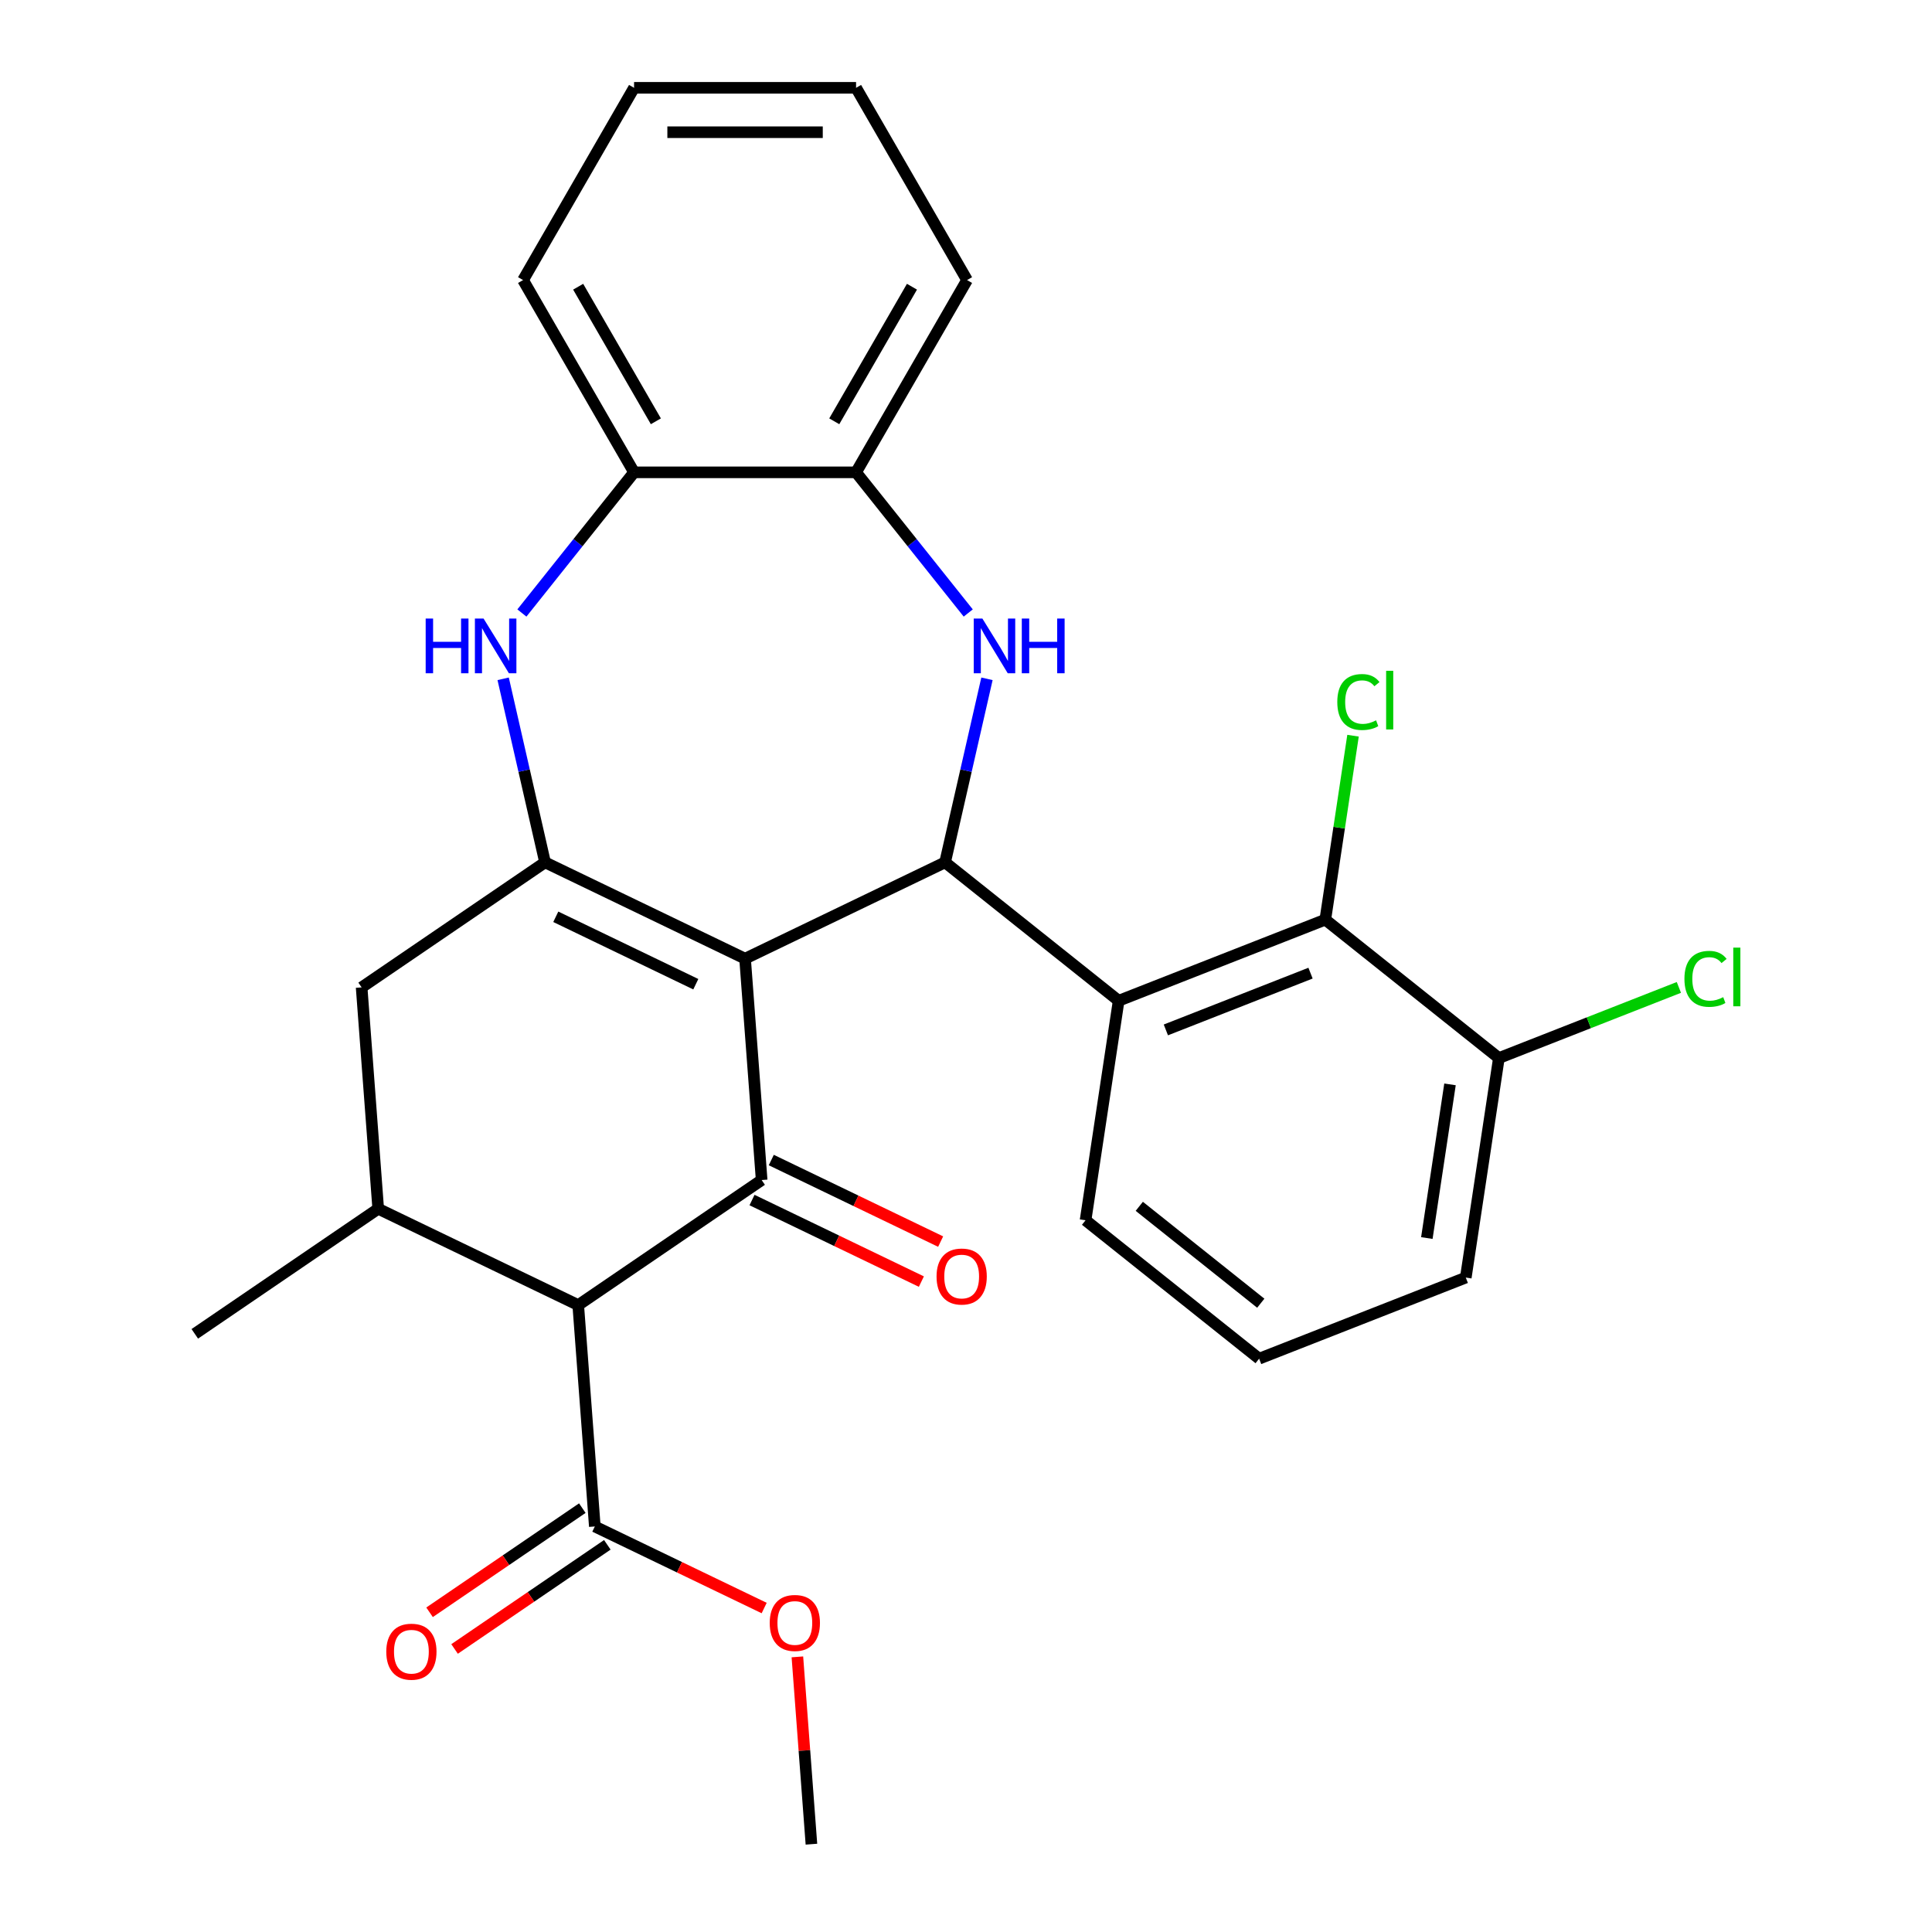 <?xml version='1.0' encoding='iso-8859-1'?>
<svg version='1.1' baseProfile='full'
              xmlns='http://www.w3.org/2000/svg'
                      xmlns:rdkit='http://www.rdkit.org/xml'
                      xmlns:xlink='http://www.w3.org/1999/xlink'
                  xml:space='preserve'
width='1000px' height='1000px' viewBox='0 0 1000 1000'>
<!-- END OF HEADER -->
<rect style='opacity:1.0;fill:#FFFFFF;stroke:none' width='1000' height='1000' x='0' y='0'> </rect>
<path class='bond-0' d='M 385.645,496.201 L 489.173,446.345' style='fill:none;fill-rule:evenodd;stroke:#000000;stroke-width:6px;stroke-linecap:butt;stroke-linejoin:miter;stroke-opacity:1' />
<path class='bond-1' d='M 385.645,496.201 L 394.232,610.787' style='fill:none;fill-rule:evenodd;stroke:#000000;stroke-width:6px;stroke-linecap:butt;stroke-linejoin:miter;stroke-opacity:1' />
<path class='bond-2' d='M 385.645,496.201 L 282.117,446.345' style='fill:none;fill-rule:evenodd;stroke:#000000;stroke-width:6px;stroke-linecap:butt;stroke-linejoin:miter;stroke-opacity:1' />
<path class='bond-2' d='M 360.144,509.428 L 287.675,474.529' style='fill:none;fill-rule:evenodd;stroke:#000000;stroke-width:6px;stroke-linecap:butt;stroke-linejoin:miter;stroke-opacity:1' />
<path class='bond-4' d='M 489.173,446.345 L 500.014,398.848' style='fill:none;fill-rule:evenodd;stroke:#000000;stroke-width:6px;stroke-linecap:butt;stroke-linejoin:miter;stroke-opacity:1' />
<path class='bond-4' d='M 500.014,398.848 L 510.855,351.351' style='fill:none;fill-rule:evenodd;stroke:#0000FF;stroke-width:6px;stroke-linecap:butt;stroke-linejoin:miter;stroke-opacity:1' />
<path class='bond-6' d='M 489.173,446.345 L 579.011,517.988' style='fill:none;fill-rule:evenodd;stroke:#000000;stroke-width:6px;stroke-linecap:butt;stroke-linejoin:miter;stroke-opacity:1' />
<path class='bond-3' d='M 394.232,610.787 L 299.291,675.517' style='fill:none;fill-rule:evenodd;stroke:#000000;stroke-width:6px;stroke-linecap:butt;stroke-linejoin:miter;stroke-opacity:1' />
<path class='bond-13' d='M 389.246,621.14 L 433.074,642.246' style='fill:none;fill-rule:evenodd;stroke:#000000;stroke-width:6px;stroke-linecap:butt;stroke-linejoin:miter;stroke-opacity:1' />
<path class='bond-13' d='M 433.074,642.246 L 476.902,663.353' style='fill:none;fill-rule:evenodd;stroke:#FF0000;stroke-width:6px;stroke-linecap:butt;stroke-linejoin:miter;stroke-opacity:1' />
<path class='bond-13' d='M 399.218,600.434 L 443.045,621.541' style='fill:none;fill-rule:evenodd;stroke:#000000;stroke-width:6px;stroke-linecap:butt;stroke-linejoin:miter;stroke-opacity:1' />
<path class='bond-13' d='M 443.045,621.541 L 486.873,642.647' style='fill:none;fill-rule:evenodd;stroke:#FF0000;stroke-width:6px;stroke-linecap:butt;stroke-linejoin:miter;stroke-opacity:1' />
<path class='bond-5' d='M 282.117,446.345 L 271.276,398.848' style='fill:none;fill-rule:evenodd;stroke:#000000;stroke-width:6px;stroke-linecap:butt;stroke-linejoin:miter;stroke-opacity:1' />
<path class='bond-5' d='M 271.276,398.848 L 260.435,351.351' style='fill:none;fill-rule:evenodd;stroke:#0000FF;stroke-width:6px;stroke-linecap:butt;stroke-linejoin:miter;stroke-opacity:1' />
<path class='bond-10' d='M 282.117,446.345 L 187.176,511.074' style='fill:none;fill-rule:evenodd;stroke:#000000;stroke-width:6px;stroke-linecap:butt;stroke-linejoin:miter;stroke-opacity:1' />
<path class='bond-9' d='M 299.291,675.517 L 307.878,790.103' style='fill:none;fill-rule:evenodd;stroke:#000000;stroke-width:6px;stroke-linecap:butt;stroke-linejoin:miter;stroke-opacity:1' />
<path class='bond-28' d='M 299.291,675.517 L 195.763,625.66' style='fill:none;fill-rule:evenodd;stroke:#000000;stroke-width:6px;stroke-linecap:butt;stroke-linejoin:miter;stroke-opacity:1' />
<path class='bond-11' d='M 501.159,317.286 L 472.129,280.883' style='fill:none;fill-rule:evenodd;stroke:#0000FF;stroke-width:6px;stroke-linecap:butt;stroke-linejoin:miter;stroke-opacity:1' />
<path class='bond-11' d='M 472.129,280.883 L 443.099,244.48' style='fill:none;fill-rule:evenodd;stroke:#000000;stroke-width:6px;stroke-linecap:butt;stroke-linejoin:miter;stroke-opacity:1' />
<path class='bond-12' d='M 270.131,317.286 L 299.161,280.883' style='fill:none;fill-rule:evenodd;stroke:#0000FF;stroke-width:6px;stroke-linecap:butt;stroke-linejoin:miter;stroke-opacity:1' />
<path class='bond-12' d='M 299.161,280.883 L 328.191,244.48' style='fill:none;fill-rule:evenodd;stroke:#000000;stroke-width:6px;stroke-linecap:butt;stroke-linejoin:miter;stroke-opacity:1' />
<path class='bond-8' d='M 579.011,517.988 L 685.975,476.008' style='fill:none;fill-rule:evenodd;stroke:#000000;stroke-width:6px;stroke-linecap:butt;stroke-linejoin:miter;stroke-opacity:1' />
<path class='bond-8' d='M 603.452,533.084 L 678.327,503.698' style='fill:none;fill-rule:evenodd;stroke:#000000;stroke-width:6px;stroke-linecap:butt;stroke-linejoin:miter;stroke-opacity:1' />
<path class='bond-18' d='M 579.011,517.988 L 561.885,631.612' style='fill:none;fill-rule:evenodd;stroke:#000000;stroke-width:6px;stroke-linecap:butt;stroke-linejoin:miter;stroke-opacity:1' />
<path class='bond-7' d='M 195.763,625.66 L 187.176,511.074' style='fill:none;fill-rule:evenodd;stroke:#000000;stroke-width:6px;stroke-linecap:butt;stroke-linejoin:miter;stroke-opacity:1' />
<path class='bond-20' d='M 195.763,625.66 L 100.822,690.39' style='fill:none;fill-rule:evenodd;stroke:#000000;stroke-width:6px;stroke-linecap:butt;stroke-linejoin:miter;stroke-opacity:1' />
<path class='bond-14' d='M 685.975,476.008 L 775.814,547.651' style='fill:none;fill-rule:evenodd;stroke:#000000;stroke-width:6px;stroke-linecap:butt;stroke-linejoin:miter;stroke-opacity:1' />
<path class='bond-16' d='M 685.975,476.008 L 693.151,428.402' style='fill:none;fill-rule:evenodd;stroke:#000000;stroke-width:6px;stroke-linecap:butt;stroke-linejoin:miter;stroke-opacity:1' />
<path class='bond-16' d='M 693.151,428.402 L 700.326,380.797' style='fill:none;fill-rule:evenodd;stroke:#00CC00;stroke-width:6px;stroke-linecap:butt;stroke-linejoin:miter;stroke-opacity:1' />
<path class='bond-15' d='M 301.405,780.609 L 261.871,807.563' style='fill:none;fill-rule:evenodd;stroke:#000000;stroke-width:6px;stroke-linecap:butt;stroke-linejoin:miter;stroke-opacity:1' />
<path class='bond-15' d='M 261.871,807.563 L 222.337,834.517' style='fill:none;fill-rule:evenodd;stroke:#FF0000;stroke-width:6px;stroke-linecap:butt;stroke-linejoin:miter;stroke-opacity:1' />
<path class='bond-15' d='M 314.351,799.597 L 274.817,826.551' style='fill:none;fill-rule:evenodd;stroke:#000000;stroke-width:6px;stroke-linecap:butt;stroke-linejoin:miter;stroke-opacity:1' />
<path class='bond-15' d='M 274.817,826.551 L 235.283,853.505' style='fill:none;fill-rule:evenodd;stroke:#FF0000;stroke-width:6px;stroke-linecap:butt;stroke-linejoin:miter;stroke-opacity:1' />
<path class='bond-17' d='M 307.878,790.103 L 351.706,811.209' style='fill:none;fill-rule:evenodd;stroke:#000000;stroke-width:6px;stroke-linecap:butt;stroke-linejoin:miter;stroke-opacity:1' />
<path class='bond-17' d='M 351.706,811.209 L 395.533,832.315' style='fill:none;fill-rule:evenodd;stroke:#FF0000;stroke-width:6px;stroke-linecap:butt;stroke-linejoin:miter;stroke-opacity:1' />
<path class='bond-22' d='M 443.099,244.48 L 500.552,144.967' style='fill:none;fill-rule:evenodd;stroke:#000000;stroke-width:6px;stroke-linecap:butt;stroke-linejoin:miter;stroke-opacity:1' />
<path class='bond-22' d='M 431.814,218.062 L 472.032,148.403' style='fill:none;fill-rule:evenodd;stroke:#000000;stroke-width:6px;stroke-linecap:butt;stroke-linejoin:miter;stroke-opacity:1' />
<path class='bond-29' d='M 443.099,244.48 L 328.191,244.48' style='fill:none;fill-rule:evenodd;stroke:#000000;stroke-width:6px;stroke-linecap:butt;stroke-linejoin:miter;stroke-opacity:1' />
<path class='bond-23' d='M 328.191,244.48 L 270.738,144.967' style='fill:none;fill-rule:evenodd;stroke:#000000;stroke-width:6px;stroke-linecap:butt;stroke-linejoin:miter;stroke-opacity:1' />
<path class='bond-23' d='M 339.476,218.062 L 299.258,148.403' style='fill:none;fill-rule:evenodd;stroke:#000000;stroke-width:6px;stroke-linecap:butt;stroke-linejoin:miter;stroke-opacity:1' />
<path class='bond-19' d='M 775.814,547.651 L 822.399,529.368' style='fill:none;fill-rule:evenodd;stroke:#000000;stroke-width:6px;stroke-linecap:butt;stroke-linejoin:miter;stroke-opacity:1' />
<path class='bond-19' d='M 822.399,529.368 L 868.985,511.084' style='fill:none;fill-rule:evenodd;stroke:#00CC00;stroke-width:6px;stroke-linecap:butt;stroke-linejoin:miter;stroke-opacity:1' />
<path class='bond-30' d='M 775.814,547.651 L 758.688,661.275' style='fill:none;fill-rule:evenodd;stroke:#000000;stroke-width:6px;stroke-linecap:butt;stroke-linejoin:miter;stroke-opacity:1' />
<path class='bond-30' d='M 750.52,561.27 L 738.532,640.807' style='fill:none;fill-rule:evenodd;stroke:#000000;stroke-width:6px;stroke-linecap:butt;stroke-linejoin:miter;stroke-opacity:1' />
<path class='bond-25' d='M 412.727,857.592 L 416.36,906.069' style='fill:none;fill-rule:evenodd;stroke:#FF0000;stroke-width:6px;stroke-linecap:butt;stroke-linejoin:miter;stroke-opacity:1' />
<path class='bond-25' d='M 416.36,906.069 L 419.993,954.545' style='fill:none;fill-rule:evenodd;stroke:#000000;stroke-width:6px;stroke-linecap:butt;stroke-linejoin:miter;stroke-opacity:1' />
<path class='bond-21' d='M 561.885,631.612 L 651.723,703.256' style='fill:none;fill-rule:evenodd;stroke:#000000;stroke-width:6px;stroke-linecap:butt;stroke-linejoin:miter;stroke-opacity:1' />
<path class='bond-21' d='M 589.69,624.391 L 652.576,674.542' style='fill:none;fill-rule:evenodd;stroke:#000000;stroke-width:6px;stroke-linecap:butt;stroke-linejoin:miter;stroke-opacity:1' />
<path class='bond-24' d='M 651.723,703.256 L 758.688,661.275' style='fill:none;fill-rule:evenodd;stroke:#000000;stroke-width:6px;stroke-linecap:butt;stroke-linejoin:miter;stroke-opacity:1' />
<path class='bond-27' d='M 500.552,144.967 L 443.099,45.455' style='fill:none;fill-rule:evenodd;stroke:#000000;stroke-width:6px;stroke-linecap:butt;stroke-linejoin:miter;stroke-opacity:1' />
<path class='bond-26' d='M 270.738,144.967 L 328.191,45.455' style='fill:none;fill-rule:evenodd;stroke:#000000;stroke-width:6px;stroke-linecap:butt;stroke-linejoin:miter;stroke-opacity:1' />
<path class='bond-31' d='M 328.191,45.455 L 443.099,45.455' style='fill:none;fill-rule:evenodd;stroke:#000000;stroke-width:6px;stroke-linecap:butt;stroke-linejoin:miter;stroke-opacity:1' />
<path class='bond-31' d='M 345.427,68.436 L 425.863,68.436' style='fill:none;fill-rule:evenodd;stroke:#000000;stroke-width:6px;stroke-linecap:butt;stroke-linejoin:miter;stroke-opacity:1' />
<path  class='atom-5' d='M 508.482 320.158
L 517.762 335.158
Q 518.682 336.638, 520.162 339.318
Q 521.642 341.998, 521.722 342.158
L 521.722 320.158
L 525.482 320.158
L 525.482 348.478
L 521.602 348.478
L 511.642 332.078
Q 510.482 330.158, 509.242 327.958
Q 508.042 325.758, 507.682 325.078
L 507.682 348.478
L 504.002 348.478
L 504.002 320.158
L 508.482 320.158
' fill='#0000FF'/>
<path  class='atom-5' d='M 528.882 320.158
L 532.722 320.158
L 532.722 332.198
L 547.202 332.198
L 547.202 320.158
L 551.042 320.158
L 551.042 348.478
L 547.202 348.478
L 547.202 335.398
L 532.722 335.398
L 532.722 348.478
L 528.882 348.478
L 528.882 320.158
' fill='#0000FF'/>
<path  class='atom-6' d='M 220.328 320.158
L 224.168 320.158
L 224.168 332.198
L 238.648 332.198
L 238.648 320.158
L 242.488 320.158
L 242.488 348.478
L 238.648 348.478
L 238.648 335.398
L 224.168 335.398
L 224.168 348.478
L 220.328 348.478
L 220.328 320.158
' fill='#0000FF'/>
<path  class='atom-6' d='M 250.288 320.158
L 259.568 335.158
Q 260.488 336.638, 261.968 339.318
Q 263.448 341.998, 263.528 342.158
L 263.528 320.158
L 267.288 320.158
L 267.288 348.478
L 263.408 348.478
L 253.448 332.078
Q 252.288 330.158, 251.048 327.958
Q 249.848 325.758, 249.488 325.078
L 249.488 348.478
L 245.808 348.478
L 245.808 320.158
L 250.288 320.158
' fill='#0000FF'/>
<path  class='atom-14' d='M 484.76 660.724
Q 484.76 653.924, 488.12 650.124
Q 491.48 646.324, 497.76 646.324
Q 504.04 646.324, 507.4 650.124
Q 510.76 653.924, 510.76 660.724
Q 510.76 667.604, 507.36 671.524
Q 503.96 675.404, 497.76 675.404
Q 491.52 675.404, 488.12 671.524
Q 484.76 667.644, 484.76 660.724
M 497.76 672.204
Q 502.08 672.204, 504.4 669.324
Q 506.76 666.404, 506.76 660.724
Q 506.76 655.164, 504.4 652.364
Q 502.08 649.524, 497.76 649.524
Q 493.44 649.524, 491.08 652.324
Q 488.76 655.124, 488.76 660.724
Q 488.76 666.444, 491.08 669.324
Q 493.44 672.204, 497.76 672.204
' fill='#FF0000'/>
<path  class='atom-16' d='M 199.937 854.913
Q 199.937 848.113, 203.297 844.313
Q 206.657 840.513, 212.937 840.513
Q 219.217 840.513, 222.577 844.313
Q 225.937 848.113, 225.937 854.913
Q 225.937 861.793, 222.537 865.713
Q 219.137 869.593, 212.937 869.593
Q 206.697 869.593, 203.297 865.713
Q 199.937 861.833, 199.937 854.913
M 212.937 866.393
Q 217.257 866.393, 219.577 863.513
Q 221.937 860.593, 221.937 854.913
Q 221.937 849.353, 219.577 846.553
Q 217.257 843.713, 212.937 843.713
Q 208.617 843.713, 206.257 846.513
Q 203.937 849.313, 203.937 854.913
Q 203.937 860.633, 206.257 863.513
Q 208.617 866.393, 212.937 866.393
' fill='#FF0000'/>
<path  class='atom-17' d='M 692.181 363.364
Q 692.181 356.324, 695.461 352.644
Q 698.781 348.924, 705.061 348.924
Q 710.901 348.924, 714.021 353.044
L 711.381 355.204
Q 709.101 352.204, 705.061 352.204
Q 700.781 352.204, 698.501 355.084
Q 696.261 357.924, 696.261 363.364
Q 696.261 368.964, 698.581 371.844
Q 700.941 374.724, 705.501 374.724
Q 708.621 374.724, 712.261 372.844
L 713.381 375.844
Q 711.901 376.804, 709.661 377.364
Q 707.421 377.924, 704.941 377.924
Q 698.781 377.924, 695.461 374.164
Q 692.181 370.404, 692.181 363.364
' fill='#00CC00'/>
<path  class='atom-17' d='M 717.461 347.204
L 721.141 347.204
L 721.141 377.564
L 717.461 377.564
L 717.461 347.204
' fill='#00CC00'/>
<path  class='atom-18' d='M 398.406 840.039
Q 398.406 833.239, 401.766 829.439
Q 405.126 825.639, 411.406 825.639
Q 417.686 825.639, 421.046 829.439
Q 424.406 833.239, 424.406 840.039
Q 424.406 846.919, 421.006 850.839
Q 417.606 854.719, 411.406 854.719
Q 405.166 854.719, 401.766 850.839
Q 398.406 846.959, 398.406 840.039
M 411.406 851.519
Q 415.726 851.519, 418.046 848.639
Q 420.406 845.719, 420.406 840.039
Q 420.406 834.479, 418.046 831.679
Q 415.726 828.839, 411.406 828.839
Q 407.086 828.839, 404.726 831.639
Q 402.406 834.439, 402.406 840.039
Q 402.406 845.759, 404.726 848.639
Q 407.086 851.519, 411.406 851.519
' fill='#FF0000'/>
<path  class='atom-20' d='M 871.858 506.651
Q 871.858 499.611, 875.138 495.931
Q 878.458 492.211, 884.738 492.211
Q 890.578 492.211, 893.698 496.331
L 891.058 498.491
Q 888.778 495.491, 884.738 495.491
Q 880.458 495.491, 878.178 498.371
Q 875.938 501.211, 875.938 506.651
Q 875.938 512.251, 878.258 515.131
Q 880.618 518.011, 885.178 518.011
Q 888.298 518.011, 891.938 516.131
L 893.058 519.131
Q 891.578 520.091, 889.338 520.651
Q 887.098 521.211, 884.618 521.211
Q 878.458 521.211, 875.138 517.451
Q 871.858 513.691, 871.858 506.651
' fill='#00CC00'/>
<path  class='atom-20' d='M 897.138 490.491
L 900.818 490.491
L 900.818 520.851
L 897.138 520.851
L 897.138 490.491
' fill='#00CC00'/>
</svg>
